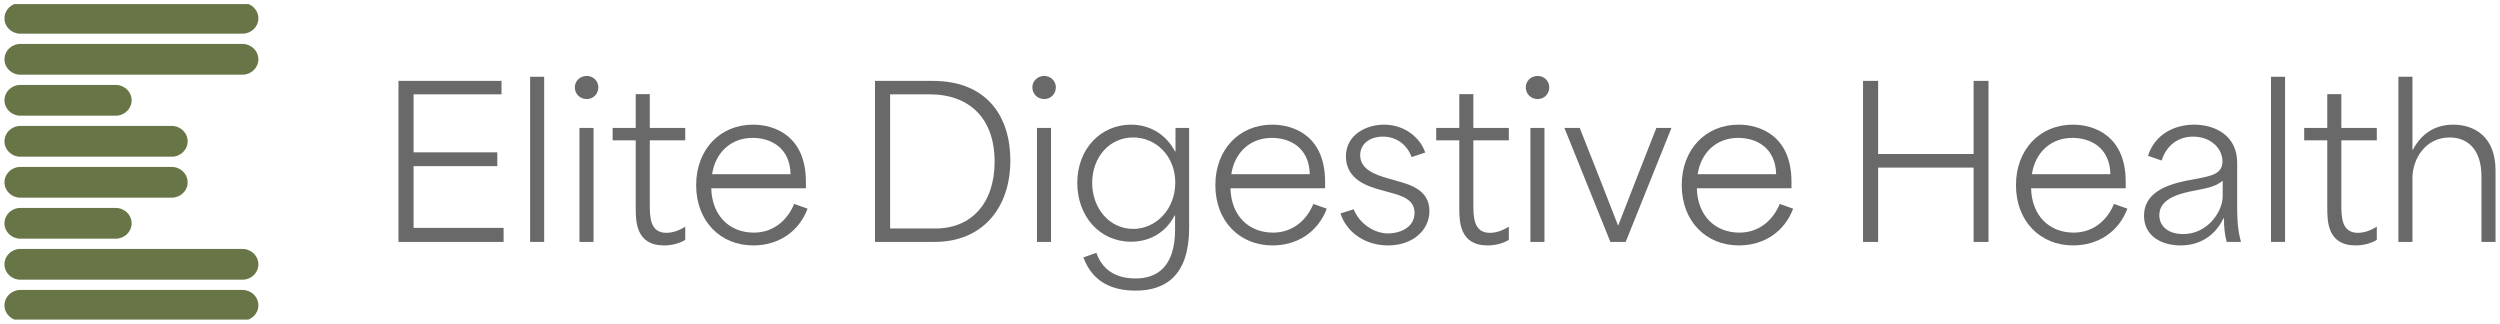 <svg width="309" height="40" viewBox="0 0 309 40" fill="none" xmlns="http://www.w3.org/2000/svg">
<g clip-path="url(#clip0_1243_2435)">
<path d="M2.516 24.434C1.43 24.434 0.551 23.584 0.551 22.534C0.551 21.485 1.43 20.634 2.516 20.634L21.229 20.634C22.314 20.634 23.194 21.485 23.194 22.534C23.194 23.584 22.314 24.434 21.229 24.434H2.516Z" fill="#687647"/>
<path d="M2.516 19.367C1.43 19.367 0.551 18.516 0.551 17.466C0.551 16.417 1.43 15.566 2.516 15.566H21.229C22.314 15.566 23.194 16.417 23.194 17.466C23.194 18.516 22.314 19.367 21.229 19.367H2.516Z" fill="#687647"/>
<path d="M2.516 14.299C1.43 14.299 0.551 13.448 0.551 12.399C0.551 11.349 1.43 10.498 2.516 10.498H14.305C15.39 10.498 16.27 11.349 16.27 12.399C16.27 13.448 15.39 14.299 14.305 14.299H2.516Z" fill="#687647"/>
<path d="M2.516 9.232C1.43 9.232 0.551 8.381 0.551 7.331C0.551 6.282 1.43 5.431 2.516 5.431H29.971C31.056 5.431 31.936 6.282 31.936 7.331C31.936 8.381 31.056 9.232 29.971 9.232H2.516Z" fill="#687647"/>
<path d="M2.516 4.164C1.43 4.164 0.551 3.313 0.551 2.264C0.551 1.214 1.43 0.363 2.516 0.363H29.971C31.056 0.363 31.936 1.214 31.936 2.264C31.936 3.313 31.056 4.164 29.971 4.164H2.516Z" fill="#687647"/>
<path d="M2.516 34.57C1.43 34.57 0.551 33.719 0.551 32.669C0.551 31.62 1.43 30.769 2.516 30.769H29.971C31.056 30.769 31.936 31.62 31.936 32.669C31.936 33.719 31.056 34.57 29.971 34.57H2.516Z" fill="#687647"/>
<path d="M2.516 39.637C1.43 39.637 0.551 38.786 0.551 37.737C0.551 36.687 1.43 35.837 2.516 35.837H29.971C31.056 35.837 31.936 36.687 31.936 37.737C31.936 38.786 31.056 39.637 29.971 39.637H2.516Z" fill="#687647"/>
<path d="M2.516 29.502C1.43 29.502 0.551 28.651 0.551 27.602C0.551 26.552 1.43 25.701 2.516 25.701H14.305C15.39 25.701 16.27 26.552 16.27 27.602C16.27 28.651 15.39 29.502 14.305 29.502H2.516Z" fill="#687647"/>
<path d="M49.252 29.9V9.998H61.987V11.657H51.119C51.119 14.055 51.119 16.428 51.119 18.827H61.468V20.536H51.119C51.119 23.088 51.119 25.614 51.119 28.165H62.246V29.9H49.252Z" fill="#696969"/>
<path d="M65.523 29.9V9.488H67.26V29.9H65.523Z" fill="#696969"/>
<path d="M71.621 29.9V15.816H73.359V29.9H71.621ZM71.05 10.789C71.05 10.024 71.673 9.386 72.529 9.386C73.333 9.386 73.955 10.024 73.955 10.789C73.955 11.606 73.333 12.243 72.529 12.243C71.673 12.243 71.05 11.606 71.05 10.789Z" fill="#696969"/>
<path d="M82.076 30.334C78.575 30.334 78.575 27.323 78.575 25.665V17.347C77.615 17.347 76.682 17.347 75.722 17.347V15.816H78.575C78.575 14.438 78.575 13.009 78.575 11.631H80.313V15.816C81.791 15.816 83.243 15.816 84.696 15.816V17.347H80.313C80.313 19.975 80.313 22.577 80.313 25.18C80.313 26.762 80.313 28.778 82.362 28.778C83.01 28.778 83.814 28.574 84.696 28.012V29.645C83.97 30.105 82.984 30.334 82.076 30.334Z" fill="#696969"/>
<path d="M93.101 30.334C89.054 30.334 86.045 27.349 86.045 22.884C86.045 18.495 88.976 15.408 93.075 15.408C95.797 15.408 99.61 16.836 99.61 22.475V23.266H87.913C87.991 26.66 90.169 28.752 93.178 28.752C95.642 28.752 97.354 27.17 98.158 25.206L99.818 25.792C98.729 28.676 96.187 30.334 93.101 30.334ZM88.017 21.531H97.717C97.639 18.189 95.201 17.041 93.023 17.041C90.299 17.041 88.406 18.903 88.017 21.531Z" fill="#696969"/>
<path d="M108.15 29.9V9.998H115.283C122.027 9.998 124.879 14.438 124.879 19.822C124.879 25.741 121.404 29.9 115.516 29.9H108.15ZM110.018 28.242H115.62C120.081 28.242 122.934 25.104 122.934 19.975C122.934 14.668 119.874 11.657 114.868 11.657H110.018C110.018 17.194 110.018 22.705 110.018 28.242Z" fill="#696969"/>
<path d="M128.17 29.9V15.816H129.908V29.9H128.17ZM127.599 10.789C127.599 10.024 128.221 9.386 129.077 9.386C129.882 9.386 130.504 10.024 130.504 10.789C130.504 11.606 129.882 12.243 129.077 12.243C128.221 12.243 127.599 11.606 127.599 10.789Z" fill="#696969"/>
<path d="M140.363 35.922C137.406 35.922 135.02 34.825 133.905 31.814L135.513 31.253C136.187 33.166 137.692 34.417 140.363 34.417C142.879 34.417 145.239 33.115 145.239 28.369V26.634H145.187C144.046 28.803 142.049 29.875 139.793 29.875C135.902 29.875 133.153 26.711 133.153 22.603C133.153 18.393 136.057 15.408 139.793 15.408C142.075 15.408 144.098 16.556 145.239 18.725H145.291V15.816H146.977V28.165C146.977 33.932 144.176 35.922 140.363 35.922ZM134.994 22.603C134.994 25.792 137.173 28.293 140.052 28.293C142.905 28.293 145.265 25.843 145.265 22.577C145.265 19.311 142.905 16.989 140.052 16.989C137.121 16.989 134.994 19.439 134.994 22.603Z" fill="#696969"/>
<path d="M157.273 30.334C153.227 30.334 150.218 27.349 150.218 22.884C150.218 18.495 153.149 15.408 157.247 15.408C159.971 15.408 163.783 16.836 163.783 22.475V23.266H152.086C152.164 26.66 154.342 28.752 157.351 28.752C159.815 28.752 161.527 27.17 162.331 25.206L163.991 25.792C162.901 28.676 160.36 30.334 157.273 30.334ZM152.19 21.531H161.89C161.812 18.189 159.374 17.041 157.195 17.041C154.472 17.041 152.579 18.903 152.19 21.531Z" fill="#696969"/>
<path d="M171.568 30.334C168.741 30.334 166.459 28.752 165.68 26.379L167.315 25.869C168.041 27.655 169.83 28.854 171.594 28.854C172.787 28.854 174.836 28.267 174.836 26.303C174.836 24.695 173.358 24.21 171.828 23.802L170.453 23.419C169.104 23.037 166.355 22.195 166.355 19.337C166.355 16.658 168.845 15.408 171.075 15.408C173.539 15.408 175.51 16.938 176.159 18.852L174.473 19.413C174.006 18.087 172.787 16.887 170.92 16.887C169.311 16.887 168.118 17.78 168.118 19.184C168.118 20.97 170.064 21.608 171.439 22.016L172.787 22.399C174.343 22.833 176.678 23.521 176.678 26.073C176.678 28.471 174.602 30.334 171.568 30.334Z" fill="#696969"/>
<path d="M183.87 30.334C180.369 30.334 180.369 27.323 180.369 25.665V17.347C179.409 17.347 178.475 17.347 177.515 17.347V15.816H180.369C180.369 14.438 180.369 13.009 180.369 11.631H182.106V15.816C183.585 15.816 185.037 15.816 186.49 15.816V17.347H182.106C182.106 19.975 182.106 22.577 182.106 25.18C182.106 26.762 182.106 28.778 184.155 28.778C184.804 28.778 185.608 28.574 186.49 28.012V29.645C185.764 30.105 184.778 30.334 183.87 30.334Z" fill="#696969"/>
<path d="M189.157 29.9V15.816H190.895V29.9H189.157ZM188.586 10.789C188.586 10.024 189.209 9.386 190.065 9.386C190.869 9.386 191.491 10.024 191.491 10.789C191.491 11.606 190.869 12.243 190.065 12.243C189.209 12.243 188.586 11.606 188.586 10.789Z" fill="#696969"/>
<path d="M199.042 29.9L193.362 15.816H195.255C196.863 19.822 198.393 23.777 199.976 27.834H200.028C201.61 23.777 203.14 19.822 204.722 15.816H206.59L200.936 29.9H199.042Z" fill="#696969"/>
<path d="M214.917 30.334C210.871 30.334 207.862 27.349 207.862 22.884C207.862 18.495 210.793 15.408 214.891 15.408C217.614 15.408 221.427 16.836 221.427 22.475V23.266H209.729C209.807 26.66 211.986 28.752 214.995 28.752C217.459 28.752 219.171 27.17 219.975 25.206L221.634 25.792C220.545 28.676 218.004 30.334 214.917 30.334ZM209.833 21.531H219.534C219.456 18.189 217.018 17.041 214.839 17.041C212.116 17.041 210.222 18.903 209.833 21.531Z" fill="#696969"/>
<path d="M230.27 29.9V9.998H232.138V19.031C236.054 19.031 239.996 19.031 243.938 19.031V9.998H245.78V29.9H243.938V20.715C239.996 20.715 236.054 20.715 232.138 20.715V29.9H230.27Z" fill="#696969"/>
<path d="M256.229 30.334C252.183 30.334 249.174 27.349 249.174 22.884C249.174 18.495 252.105 15.408 256.203 15.408C258.926 15.408 262.739 16.836 262.739 22.475V23.266H251.042C251.12 26.66 253.298 28.752 256.307 28.752C258.77 28.752 260.483 27.17 261.287 25.206L262.946 25.792C261.857 28.676 259.315 30.334 256.229 30.334ZM251.145 21.531H260.846C260.768 18.189 258.33 17.041 256.151 17.041C253.427 17.041 251.534 18.903 251.145 21.531Z" fill="#696969"/>
<path d="M269.538 30.334C267.1 30.334 264.999 29.135 264.999 26.66C264.999 24.006 267.437 22.909 270.16 22.348C272.806 21.812 274.699 21.761 274.699 19.949C274.699 18.367 273.273 16.887 271.069 16.887C269.149 16.887 267.749 18.036 267.178 19.847L265.492 19.26C266.348 16.556 268.812 15.408 271.198 15.408C273.792 15.408 276.515 16.76 276.515 20.102V25.486C276.515 27.834 276.697 28.803 276.982 29.9H275.218C274.959 28.905 274.881 28.063 274.881 26.966H274.829C273.921 28.88 272.158 30.334 269.538 30.334ZM266.893 26.583C266.893 28.012 268.034 28.931 269.849 28.931C272.858 28.931 274.725 26.15 274.725 24.261V22.348C273.921 22.96 273.247 23.19 271.328 23.547C269.668 23.853 266.893 24.44 266.893 26.583Z" fill="#696969"/>
<path d="M280.697 29.9V9.488H282.435V29.9H280.697Z" fill="#696969"/>
<path d="M291.153 30.334C287.652 30.334 287.652 27.323 287.652 25.665V17.347C286.692 17.347 285.758 17.347 284.798 17.347V15.816H287.652C287.652 14.438 287.652 13.009 287.652 11.631H289.389V15.816C290.868 15.816 292.32 15.816 293.772 15.816V17.347H289.389C289.389 19.975 289.389 22.577 289.389 25.18C289.389 26.762 289.389 28.778 291.438 28.778C292.087 28.778 292.891 28.574 293.772 28.012V29.645C293.046 30.105 292.061 30.334 291.153 30.334Z" fill="#696969"/>
<path d="M296.44 29.9V9.488H298.178V18.52H298.229C299.371 16.326 301.186 15.408 303.209 15.408C305.751 15.408 308.449 16.811 308.449 21.072V29.9H306.711V21.837C306.711 18.316 304.869 16.989 302.768 16.989C299.838 16.989 298.178 19.567 298.178 22.042V29.9H296.44Z" fill="#696969"/>
</g>
<defs>
<clipPath id="clip0_1243_2435">
<rect width="309" height="39" fill="white" transform="translate(0 0.5)"/>
</clipPath>
</defs>
</svg>
